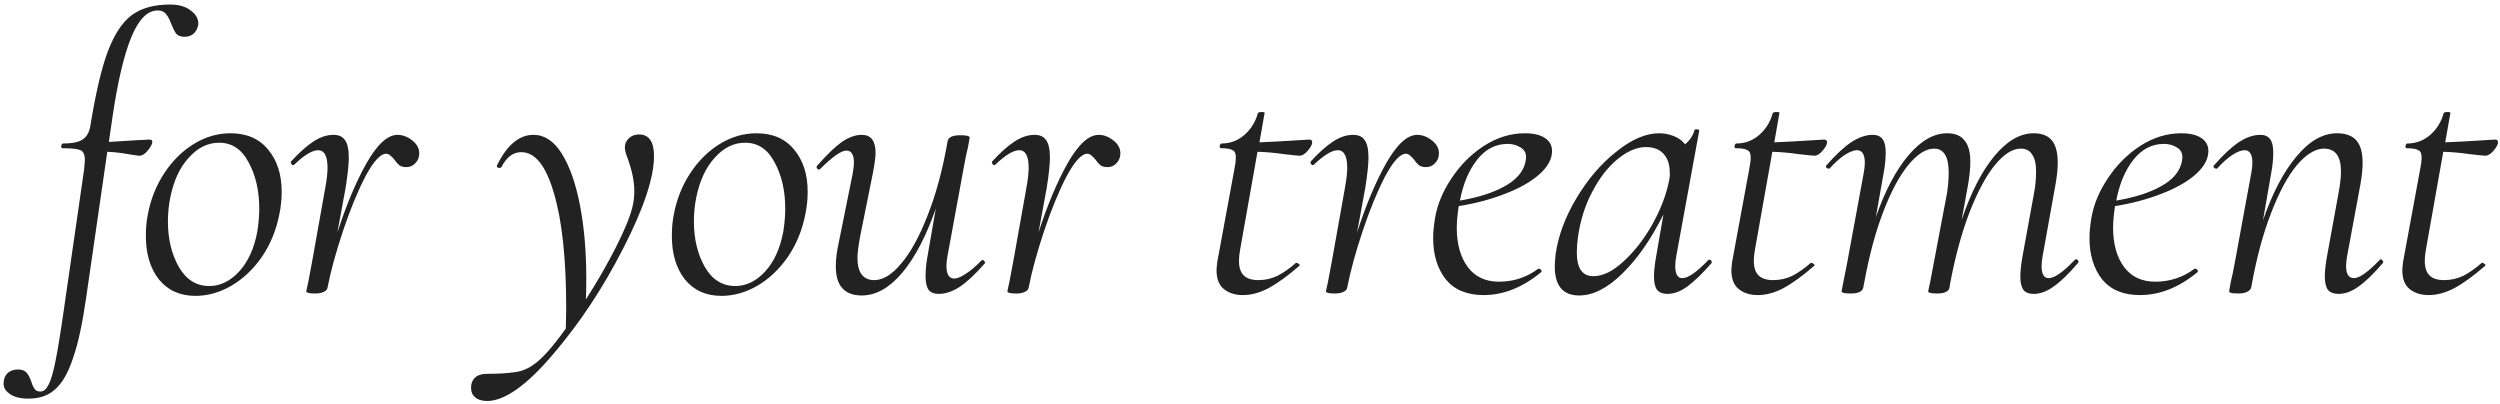 <?xml version="1.0" encoding="UTF-8"?> <svg xmlns="http://www.w3.org/2000/svg" width="508" height="82" viewBox="0 0 508 82" fill="none"> <path d="M34.52 0.92C36.387 0.92 37.827 1.347 38.84 2.2C39.907 3 40.387 3.96 40.28 5.08C40.12 5.88 39.773 6.493 39.24 6.92C38.76 7.293 38.173 7.48 37.48 7.48C36.733 7.48 36.173 7.267 35.8 6.84C35.48 6.413 35.133 5.72 34.76 4.76C34.44 3.907 34.093 3.267 33.72 2.84C33.347 2.36 32.787 2.12 32.04 2.12C29.96 2.12 28.173 3.933 26.68 7.56C25.187 11.187 23.907 16.627 22.84 23.88L22.12 28.84L27.24 28.52L30.36 28.36C30.84 28.36 31.027 28.6 30.92 29.08C30.76 29.613 30.387 30.2 29.8 30.84C29.267 31.427 28.733 31.693 28.2 31.64L26.52 31.4C24.76 31.08 23.187 30.893 21.8 30.84L17.48 60.68C16.733 65.853 15.853 69.88 14.84 72.76C13.88 75.693 12.68 77.8 11.24 79.08C9.853 80.36 8.04 81 5.8 81C4.04 81 2.733 80.653 1.88 79.96C0.973 79.32 0.6 78.52 0.76 77.56C0.813 76.813 1.107 76.2 1.64 75.72C2.173 75.293 2.84 75.08 3.64 75.08C4.44 75.08 5.027 75.293 5.4 75.72C5.773 76.147 6.093 76.76 6.36 77.56C6.573 78.253 6.813 78.76 7.08 79.08C7.293 79.4 7.667 79.56 8.2 79.56C8.84 79.56 9.373 79.133 9.8 78.28C10.28 77.48 10.76 75.907 11.24 73.56C11.72 71.213 12.307 67.613 13 62.76L17.08 34.52C17.187 33.453 17.24 32.76 17.24 32.44C17.24 31.427 16.947 30.787 16.36 30.52C15.773 30.253 14.547 30.12 12.68 30.12C12.52 30.12 12.44 29.987 12.44 29.72C12.44 29.613 12.467 29.507 12.52 29.4C12.627 29.24 12.707 29.16 12.76 29.16C14.627 29.16 15.96 28.893 16.76 28.36C17.613 27.827 18.147 26.893 18.36 25.56C19.427 19 20.6 13.987 21.88 10.52C23.213 7 24.84 4.52 26.76 3.08C28.733 1.64 31.32 0.92 34.52 0.92ZM39.72 60.12C36.573 60.12 34.093 59 32.28 56.76C30.52 54.52 29.64 51.587 29.64 47.96C29.64 46.307 29.773 44.84 30.04 43.56C30.627 40.467 31.747 37.667 33.4 35.16C35.053 32.653 37.053 30.68 39.4 29.24C41.747 27.8 44.227 27.08 46.84 27.08C50.147 27.08 52.707 28.2 54.52 30.44C56.333 32.627 57.24 35.48 57.24 39C57.24 40.493 57.08 42.013 56.76 43.56C56.12 46.813 54.92 49.72 53.16 52.28C51.4 54.787 49.32 56.733 46.92 58.12C44.573 59.453 42.173 60.12 39.72 60.12ZM42.52 58.12C44.76 58.12 46.787 57.133 48.6 55.16C50.413 53.187 51.64 50.493 52.28 47.08C52.547 45.373 52.68 43.827 52.68 42.44C52.68 38.76 51.96 35.613 50.52 33C49.133 30.333 47.133 29 44.52 29C42.227 29 40.173 30.013 38.36 32.04C36.547 34.013 35.293 36.707 34.6 40.12C34.28 41.72 34.12 43.347 34.12 45C34.12 48.573 34.867 51.667 36.36 54.28C37.853 56.84 39.907 58.12 42.52 58.12ZM80.795 27.4C81.808 27.4 82.795 27.773 83.755 28.52C84.715 29.267 85.195 30.147 85.195 31.16C85.195 31.96 84.928 32.627 84.395 33.16C83.915 33.693 83.302 33.96 82.555 33.96C81.968 33.96 81.488 33.827 81.115 33.56C80.795 33.293 80.448 32.893 80.075 32.36C79.862 32.093 79.622 31.853 79.355 31.64C79.088 31.373 78.795 31.24 78.475 31.24C77.302 31.24 75.888 32.787 74.235 35.88C72.635 38.973 71.115 42.68 69.675 47C68.235 51.32 67.195 55.133 66.555 58.44C66.502 58.813 66.235 59.107 65.755 59.32C65.328 59.533 64.742 59.64 63.995 59.64C63.302 59.64 62.822 59.587 62.555 59.48C62.342 59.427 62.235 59.32 62.235 59.16L62.635 57.32L63.435 53.08L66.075 38.28C66.395 36.52 66.555 35.133 66.555 34.12C66.555 31.72 65.915 30.52 64.635 30.52C63.462 30.52 61.835 31.507 59.755 33.48L59.595 33.56C59.435 33.56 59.302 33.48 59.195 33.32C59.088 33.107 59.062 32.947 59.115 32.84C60.768 31.027 62.288 29.667 63.675 28.76C65.062 27.853 66.422 27.4 67.755 27.4C68.822 27.4 69.595 27.747 70.075 28.44C70.608 29.133 70.875 30.333 70.875 32.04C70.875 33.373 70.662 35.4 70.235 38.12L68.555 47.24C70.368 41.64 72.342 36.947 74.475 33.16C76.662 29.32 78.768 27.4 80.795 27.4ZM129.853 27.32C131.879 27.32 132.892 28.787 132.892 31.72C132.892 36.093 130.812 42.333 126.652 50.44C122.546 58.493 117.799 65.667 112.412 71.96C107.026 78.307 102.546 81.48 98.972 81.48C97.906 81.48 97.079 81.213 96.493 80.68C95.853 80.147 95.612 79.293 95.772 78.12C96.093 76.68 97.159 75.96 98.972 75.96C101.266 75.96 103.106 75.853 104.492 75.64C105.932 75.48 107.266 74.947 108.492 74.04C110.146 72.92 112.306 70.493 114.972 66.76L115.052 62.68C115.052 52.653 114.226 44.867 112.572 39.32C110.972 33.72 108.759 30.92 105.932 30.92C104.279 30.92 102.946 31.907 101.932 33.88C101.879 34.04 101.719 34.12 101.452 34.12C101.079 34.12 100.919 33.96 100.972 33.64C102.999 29.48 105.479 27.4 108.412 27.4C110.652 27.4 112.572 28.68 114.172 31.24C115.772 33.8 116.999 37.293 117.852 41.72C118.706 46.147 119.132 51.107 119.132 56.6C119.132 58.467 119.106 59.88 119.052 60.84C121.346 57.267 123.373 53.747 125.132 50.28C126.892 46.813 128.012 44.093 128.492 42.12C128.759 41.107 128.892 39.987 128.892 38.76C128.892 36.947 128.466 34.813 127.612 32.36C127.186 31.347 126.972 30.547 126.972 29.96C126.972 29.213 127.239 28.6 127.772 28.12C128.306 27.587 128.999 27.32 129.853 27.32ZM146.601 60.12C143.455 60.12 140.975 59 139.161 56.76C137.401 54.52 136.521 51.587 136.521 47.96C136.521 46.307 136.655 44.84 136.921 43.56C137.508 40.467 138.628 37.667 140.281 35.16C141.935 32.653 143.935 30.68 146.281 29.24C148.628 27.8 151.108 27.08 153.721 27.08C157.028 27.08 159.588 28.2 161.401 30.44C163.215 32.627 164.121 35.48 164.121 39C164.121 40.493 163.961 42.013 163.641 43.56C163.001 46.813 161.801 49.72 160.041 52.28C158.281 54.787 156.201 56.733 153.801 58.12C151.455 59.453 149.055 60.12 146.601 60.12ZM149.401 58.12C151.641 58.12 153.668 57.133 155.481 55.16C157.295 53.187 158.521 50.493 159.161 47.08C159.428 45.373 159.561 43.827 159.561 42.44C159.561 38.76 158.841 35.613 157.401 33C156.015 30.333 154.015 29 151.401 29C149.108 29 147.055 30.013 145.241 32.04C143.428 34.013 142.175 36.707 141.481 40.12C141.161 41.72 141.001 43.347 141.001 45C141.001 48.573 141.748 51.667 143.241 54.28C144.735 56.84 146.788 58.12 149.401 58.12ZM199.436 52.92C199.49 52.867 199.57 52.84 199.676 52.84C199.836 52.84 199.97 52.947 200.076 53.16C200.183 53.32 200.183 53.453 200.076 53.56C198.21 55.693 196.53 57.267 195.036 58.28C193.543 59.24 192.103 59.72 190.716 59.72C189.81 59.72 189.143 59.453 188.716 58.92C188.29 58.333 188.076 57.427 188.076 56.2C188.076 54.813 188.21 53.427 188.476 52.04L190.156 42.36C188.236 47.907 185.97 52.253 183.356 55.4C180.743 58.493 177.996 60.04 175.116 60.04C171.596 60.04 169.836 58.067 169.836 54.12C169.836 52.68 170.023 51.133 170.396 49.48L173.276 35.24C173.436 34.333 173.516 33.613 173.516 33.08C173.516 31.427 173.01 30.6 171.996 30.6C170.93 30.6 169.17 31.827 166.716 34.28C166.61 34.387 166.503 34.44 166.396 34.44C166.236 34.44 166.103 34.36 165.996 34.2C165.89 33.987 165.916 33.8 166.076 33.64C167.943 31.507 169.57 29.933 170.956 28.92C172.396 27.907 173.783 27.4 175.116 27.4C176.983 27.4 177.916 28.627 177.916 31.08C177.916 31.88 177.73 33.267 177.356 35.24L174.796 47.96C174.423 49.987 174.236 51.453 174.236 52.36C174.236 55.4 175.383 56.92 177.676 56.92C179.436 56.92 181.25 55.8 183.116 53.56C185.036 51.32 186.823 48.067 188.476 43.8C190.183 39.533 191.543 34.493 192.556 28.68C192.716 27.88 193.57 27.48 195.116 27.48C196.396 27.48 197.036 27.64 197.036 27.96L196.716 29.8C196.396 31.08 196.103 32.493 195.836 34.04L192.556 51.88C192.396 52.68 192.316 53.4 192.316 54.04C192.316 55.747 192.85 56.6 193.916 56.6C194.503 56.6 195.276 56.28 196.236 55.64C197.25 55 198.316 54.093 199.436 52.92ZM223.264 27.4C224.277 27.4 225.264 27.773 226.224 28.52C227.184 29.267 227.664 30.147 227.664 31.16C227.664 31.96 227.397 32.627 226.864 33.16C226.384 33.693 225.77 33.96 225.024 33.96C224.437 33.96 223.957 33.827 223.584 33.56C223.264 33.293 222.917 32.893 222.544 32.36C222.33 32.093 222.09 31.853 221.824 31.64C221.557 31.373 221.264 31.24 220.944 31.24C219.77 31.24 218.357 32.787 216.704 35.88C215.104 38.973 213.584 42.68 212.144 47C210.704 51.32 209.664 55.133 209.024 58.44C208.97 58.813 208.704 59.107 208.224 59.32C207.797 59.533 207.21 59.64 206.464 59.64C205.77 59.64 205.29 59.587 205.024 59.48C204.81 59.427 204.704 59.32 204.704 59.16L205.104 57.32L205.904 53.08L208.544 38.28C208.864 36.52 209.024 35.133 209.024 34.12C209.024 31.72 208.384 30.52 207.104 30.52C205.93 30.52 204.304 31.507 202.224 33.48L202.064 33.56C201.904 33.56 201.77 33.48 201.664 33.32C201.557 33.107 201.53 32.947 201.584 32.84C203.237 31.027 204.757 29.667 206.144 28.76C207.53 27.853 208.89 27.4 210.224 27.4C211.29 27.4 212.064 27.747 212.544 28.44C213.077 29.133 213.344 30.333 213.344 32.04C213.344 33.373 213.13 35.4 212.704 38.12L211.024 47.24C212.837 41.64 214.81 36.947 216.944 33.16C219.13 29.32 221.237 27.4 223.264 27.4ZM266.081 28.36C266.455 28.36 266.641 28.547 266.641 28.92C266.641 29.347 266.348 29.907 265.761 30.6C265.175 31.293 264.615 31.64 264.081 31.64C263.815 31.64 262.748 31.533 260.881 31.32C259.068 31.053 257.281 30.893 255.521 30.84L252.001 50.68C251.841 51.533 251.761 52.307 251.761 53C251.761 54.333 252.081 55.32 252.721 55.96C253.361 56.6 254.348 56.92 255.681 56.92C257.068 56.92 258.375 56.627 259.601 56.04C260.828 55.4 262.081 54.52 263.361 53.4H263.441C263.601 53.4 263.761 53.48 263.921 53.64C264.135 53.8 264.161 53.933 264.001 54.04C261.601 56.12 259.495 57.64 257.681 58.6C255.921 59.507 254.215 59.96 252.561 59.96C251.015 59.96 249.735 59.56 248.721 58.76C247.708 57.96 247.201 56.68 247.201 54.92C247.201 54.6 247.255 54.013 247.361 53.16L250.801 34.52C251.015 33.507 251.121 32.653 251.121 31.96C251.121 31.213 250.908 30.733 250.481 30.52C250.055 30.253 249.255 30.12 248.081 30.12C247.921 30.12 247.841 29.987 247.841 29.72C247.841 29.613 247.868 29.507 247.921 29.4C248.028 29.24 248.108 29.16 248.161 29.16C249.975 29.16 251.548 28.573 252.881 27.4C254.215 26.227 255.121 24.76 255.601 23C255.708 22.84 255.948 22.76 256.321 22.76C256.855 22.76 257.068 22.84 256.961 23L255.921 28.92C258.535 28.813 261.015 28.68 263.361 28.52L266.081 28.36ZM287.995 27.4C289.008 27.4 289.995 27.773 290.955 28.52C291.915 29.267 292.395 30.147 292.395 31.16C292.395 31.96 292.128 32.627 291.595 33.16C291.115 33.693 290.502 33.96 289.755 33.96C289.168 33.96 288.688 33.827 288.315 33.56C287.995 33.293 287.648 32.893 287.275 32.36C287.062 32.093 286.822 31.853 286.555 31.64C286.288 31.373 285.995 31.24 285.675 31.24C284.502 31.24 283.088 32.787 281.435 35.88C279.835 38.973 278.315 42.68 276.875 47C275.435 51.32 274.395 55.133 273.755 58.44C273.702 58.813 273.435 59.107 272.955 59.32C272.528 59.533 271.942 59.64 271.195 59.64C270.502 59.64 270.022 59.587 269.755 59.48C269.542 59.427 269.435 59.32 269.435 59.16L269.835 57.32L270.635 53.08L273.275 38.28C273.595 36.52 273.755 35.133 273.755 34.12C273.755 31.72 273.115 30.52 271.835 30.52C270.662 30.52 269.035 31.507 266.955 33.48L266.795 33.56C266.635 33.56 266.502 33.48 266.395 33.32C266.288 33.107 266.262 32.947 266.315 32.84C267.968 31.027 269.488 29.667 270.875 28.76C272.262 27.853 273.622 27.4 274.955 27.4C276.022 27.4 276.795 27.747 277.275 28.44C277.808 29.133 278.075 30.333 278.075 32.04C278.075 33.373 277.862 35.4 277.435 38.12L275.755 47.24C277.568 41.64 279.542 36.947 281.675 33.16C283.862 29.32 285.968 27.4 287.995 27.4ZM315.376 30.68C315.376 32.333 314.496 33.933 312.736 35.48C311.03 36.973 308.71 38.28 305.776 39.4C302.896 40.52 299.776 41.347 296.416 41.88C296.15 43.587 296.016 45.053 296.016 46.28C296.016 49.587 296.763 52.253 298.256 54.28C299.75 56.253 301.856 57.24 304.576 57.24C307.563 57.24 310.23 56.36 312.576 54.6H312.736C312.896 54.6 313.03 54.68 313.136 54.84C313.296 55 313.296 55.16 313.136 55.32C309.403 58.413 305.51 59.96 301.456 59.96C298.096 59.96 295.536 58.893 293.776 56.76C292.07 54.573 291.216 51.773 291.216 48.36C291.216 47.187 291.35 45.8 291.616 44.2C292.096 41.48 293.216 38.813 294.976 36.2C296.736 33.533 298.923 31.347 301.536 29.64C304.203 27.933 306.976 27.08 309.856 27.08C311.616 27.08 312.976 27.4 313.936 28.04C314.896 28.68 315.376 29.56 315.376 30.68ZM306.336 29.24C303.883 29.24 301.803 30.333 300.096 32.52C298.443 34.653 297.296 37.4 296.656 40.76C300.39 40.12 303.403 39.16 305.696 37.88C308.043 36.6 309.456 35 309.936 33.08C310.043 32.547 310.096 32.173 310.096 31.96C310.096 31.053 309.723 30.387 308.976 29.96C308.23 29.48 307.35 29.24 306.336 29.24ZM347.129 52.84C347.183 52.787 347.263 52.76 347.369 52.76C347.529 52.76 347.663 52.867 347.769 53.08C347.876 53.24 347.876 53.373 347.769 53.48C345.956 55.56 344.329 57.133 342.889 58.2C341.503 59.213 340.143 59.72 338.809 59.72C337.903 59.72 337.209 59.453 336.729 58.92C336.303 58.333 336.089 57.4 336.089 56.12C336.089 55.053 336.249 53.64 336.569 51.88L338.009 43.56C335.556 48.52 332.783 52.52 329.689 55.56C326.649 58.547 323.716 60.04 320.889 60.04C317.583 60.04 315.929 58.067 315.929 54.12C315.929 53.693 315.983 52.893 316.089 51.72C316.623 47.933 318.036 44.12 320.329 40.28C322.623 36.44 325.316 33.293 328.409 30.84C331.503 28.333 334.409 27.08 337.129 27.08C338.143 27.08 339.129 27.267 340.089 27.64C341.049 28.013 341.823 28.573 342.409 29.32C343.369 28.52 344.009 27.56 344.329 26.44C344.383 26.28 344.569 26.227 344.889 26.28C345.209 26.333 345.343 26.413 345.289 26.52L340.649 51.88C340.489 52.68 340.409 53.4 340.409 54.04C340.409 55.693 340.889 56.52 341.849 56.52C343.023 56.52 344.783 55.293 347.129 52.84ZM323.769 56.12C325.689 56.12 327.716 55.133 329.849 53.16C332.036 51.187 333.983 48.707 335.689 45.72C337.396 42.68 338.543 39.72 339.129 36.84C339.289 36.147 339.343 35.533 339.289 35C339.289 33.4 338.863 32.147 338.009 31.24C337.209 30.333 335.983 29.88 334.329 29.88C332.463 29.933 330.543 30.787 328.569 32.44C326.649 34.04 324.969 36.227 323.529 39C322.089 41.72 321.129 44.76 320.649 48.12C320.489 49.293 320.409 50.36 320.409 51.32C320.409 54.52 321.529 56.12 323.769 56.12ZM370.697 28.36C371.07 28.36 371.257 28.547 371.257 28.92C371.257 29.347 370.964 29.907 370.377 30.6C369.79 31.293 369.23 31.64 368.697 31.64C368.43 31.64 367.364 31.533 365.497 31.32C363.684 31.053 361.897 30.893 360.137 30.84L356.617 50.68C356.457 51.533 356.377 52.307 356.377 53C356.377 54.333 356.697 55.32 357.337 55.96C357.977 56.6 358.964 56.92 360.297 56.92C361.684 56.92 362.99 56.627 364.217 56.04C365.444 55.4 366.697 54.52 367.977 53.4H368.057C368.217 53.4 368.377 53.48 368.537 53.64C368.75 53.8 368.777 53.933 368.617 54.04C366.217 56.12 364.11 57.64 362.297 58.6C360.537 59.507 358.83 59.96 357.177 59.96C355.63 59.96 354.35 59.56 353.337 58.76C352.324 57.96 351.817 56.68 351.817 54.92C351.817 54.6 351.87 54.013 351.977 53.16L355.417 34.52C355.63 33.507 355.737 32.653 355.737 31.96C355.737 31.213 355.524 30.733 355.097 30.52C354.67 30.253 353.87 30.12 352.697 30.12C352.537 30.12 352.457 29.987 352.457 29.72C352.457 29.613 352.484 29.507 352.537 29.4C352.644 29.24 352.724 29.16 352.777 29.16C354.59 29.16 356.164 28.573 357.497 27.4C358.83 26.227 359.737 24.76 360.217 23C360.324 22.84 360.564 22.76 360.937 22.76C361.47 22.76 361.684 22.84 361.577 23L360.537 28.92C363.15 28.813 365.63 28.68 367.977 28.52L370.697 28.36ZM421.571 52.84C421.677 52.733 421.784 52.68 421.891 52.68C422.051 52.68 422.184 52.787 422.291 53C422.397 53.16 422.371 53.32 422.211 53.48C420.397 55.613 418.771 57.187 417.331 58.2C415.944 59.213 414.584 59.72 413.251 59.72C412.291 59.72 411.597 59.453 411.171 58.92C410.744 58.333 410.531 57.427 410.531 56.2C410.531 55.08 410.691 53.64 411.011 51.88L413.331 39.16C413.597 37.773 413.731 36.333 413.731 34.84C413.731 33.293 413.464 32.147 412.931 31.4C412.451 30.6 411.677 30.2 410.611 30.2C408.957 30.2 407.224 31.293 405.411 33.48C403.651 35.613 401.944 38.76 400.291 42.92C398.691 47.027 397.357 51.88 396.291 57.48L396.131 58.44C396.077 58.813 395.837 59.107 395.411 59.32C394.984 59.533 394.397 59.64 393.651 59.64C392.904 59.64 392.397 59.587 392.131 59.48C391.917 59.427 391.811 59.32 391.811 59.16L392.211 57.32L393.011 53.08L395.651 39.16C395.864 37.72 395.971 36.36 395.971 35.08C395.971 31.827 394.984 30.2 393.011 30.2C391.357 30.2 389.624 31.293 387.811 33.48C385.997 35.667 384.291 38.84 382.691 43C381.091 47.16 379.784 52.04 378.771 57.64L378.611 58.44C378.451 59.24 377.597 59.64 376.051 59.64C375.304 59.64 374.797 59.587 374.531 59.48C374.317 59.427 374.211 59.32 374.211 59.16C374.211 59.107 374.424 58.013 374.851 55.88L375.331 53.48L378.691 35.24C378.851 34.44 378.931 33.72 378.931 33.08C378.931 31.373 378.397 30.52 377.331 30.52C376.691 30.52 375.864 30.84 374.851 31.48C373.891 32.12 372.877 33.027 371.811 34.2C371.757 34.253 371.677 34.28 371.571 34.28C371.411 34.28 371.251 34.2 371.091 34.04C370.984 33.827 371.011 33.667 371.171 33.56C372.984 31.48 374.637 29.933 376.131 28.92C377.677 27.907 379.144 27.4 380.531 27.4C381.437 27.4 382.104 27.693 382.531 28.28C382.957 28.813 383.171 29.693 383.171 30.92C383.171 32.307 383.037 33.693 382.771 35.08L381.171 44.12C383.037 38.787 385.224 34.627 387.731 31.64C390.291 28.6 392.931 27.08 395.651 27.08C397.251 27.08 398.424 27.56 399.171 28.52C399.971 29.427 400.371 30.893 400.371 32.92C400.371 34.2 400.211 35.773 399.891 37.64L398.611 44.68C400.477 39.133 402.691 34.813 405.251 31.72C407.811 28.627 410.477 27.08 413.251 27.08C414.904 27.08 416.131 27.56 416.931 28.52C417.731 29.48 418.131 31 418.131 33.08C418.131 34.36 417.971 35.88 417.651 37.64L415.091 51.88C414.931 52.733 414.851 53.453 414.851 54.04C414.851 55.693 415.331 56.52 416.291 56.52C417.464 56.52 419.224 55.293 421.571 52.84ZM448.742 30.68C448.742 32.333 447.862 33.933 446.102 35.48C444.395 36.973 442.075 38.28 439.142 39.4C436.262 40.52 433.142 41.347 429.782 41.88C429.515 43.587 429.382 45.053 429.382 46.28C429.382 49.587 430.129 52.253 431.622 54.28C433.115 56.253 435.222 57.24 437.942 57.24C440.929 57.24 443.595 56.36 445.942 54.6H446.102C446.262 54.6 446.395 54.68 446.502 54.84C446.662 55 446.662 55.16 446.502 55.32C442.769 58.413 438.875 59.96 434.822 59.96C431.462 59.96 428.902 58.893 427.142 56.76C425.435 54.573 424.582 51.773 424.582 48.36C424.582 47.187 424.715 45.8 424.982 44.2C425.462 41.48 426.582 38.813 428.342 36.2C430.102 33.533 432.289 31.347 434.902 29.64C437.569 27.933 440.342 27.08 443.222 27.08C444.982 27.08 446.342 27.4 447.302 28.04C448.262 28.68 448.742 29.56 448.742 30.68ZM439.702 29.24C437.249 29.24 435.169 30.333 433.462 32.52C431.809 34.653 430.662 37.4 430.022 40.76C433.755 40.12 436.769 39.16 439.062 37.88C441.409 36.6 442.822 35 443.302 33.08C443.409 32.547 443.462 32.173 443.462 31.96C443.462 31.053 443.089 30.387 442.342 29.96C441.595 29.48 440.715 29.24 439.702 29.24ZM483.524 52.84C483.63 52.733 483.71 52.68 483.764 52.68C483.924 52.68 484.057 52.787 484.164 53C484.324 53.16 484.324 53.32 484.164 53.48C482.35 55.613 480.724 57.187 479.284 58.2C477.897 59.213 476.537 59.72 475.204 59.72C474.244 59.72 473.524 59.453 473.044 58.92C472.617 58.333 472.404 57.4 472.404 56.12C472.404 55.053 472.564 53.64 472.884 51.88L475.204 39.16C475.524 37.453 475.684 36.013 475.684 34.84C475.684 31.747 474.537 30.2 472.244 30.2C470.484 30.2 468.644 31.32 466.724 33.56C464.857 35.8 463.097 39.08 461.444 43.4C459.79 47.667 458.457 52.68 457.444 58.44C457.337 58.813 457.044 59.107 456.564 59.32C456.137 59.533 455.55 59.64 454.804 59.64C454.057 59.64 453.55 59.587 453.284 59.48C453.07 59.427 452.964 59.32 452.964 59.16L453.284 57.32C453.604 56.04 453.897 54.627 454.164 53.08L457.444 35.24C457.604 34.44 457.684 33.72 457.684 33.08C457.684 31.373 457.15 30.52 456.084 30.52C455.444 30.52 454.617 30.84 453.604 31.48C452.644 32.12 451.63 33.027 450.564 34.2C450.51 34.253 450.43 34.28 450.324 34.28C450.164 34.28 450.004 34.2 449.844 34.04C449.737 33.827 449.764 33.667 449.924 33.56C451.737 31.48 453.39 29.933 454.884 28.92C456.43 27.907 457.897 27.4 459.284 27.4C460.19 27.4 460.857 27.693 461.284 28.28C461.71 28.813 461.924 29.693 461.924 30.92C461.924 32.307 461.79 33.693 461.524 35.08L459.844 44.76C461.764 39.213 464.03 34.893 466.644 31.8C469.257 28.653 472.004 27.08 474.884 27.08C476.644 27.08 477.95 27.56 478.804 28.52C479.657 29.48 480.084 31 480.084 33.08C480.084 34.36 479.924 35.88 479.604 37.64L476.964 51.88C476.804 52.68 476.724 53.4 476.724 54.04C476.724 55.693 477.257 56.52 478.324 56.52C479.444 56.52 481.177 55.293 483.524 52.84ZM507.031 28.36C507.405 28.36 507.591 28.547 507.591 28.92C507.591 29.347 507.298 29.907 506.711 30.6C506.125 31.293 505.565 31.64 505.031 31.64C504.765 31.64 503.698 31.533 501.831 31.32C500.018 31.053 498.231 30.893 496.471 30.84L492.951 50.68C492.791 51.533 492.711 52.307 492.711 53C492.711 54.333 493.031 55.32 493.671 55.96C494.311 56.6 495.298 56.92 496.631 56.92C498.018 56.92 499.325 56.627 500.551 56.04C501.778 55.4 503.031 54.52 504.311 53.4H504.391C504.551 53.4 504.711 53.48 504.871 53.64C505.085 53.8 505.111 53.933 504.951 54.04C502.551 56.12 500.445 57.64 498.631 58.6C496.871 59.507 495.165 59.96 493.511 59.96C491.965 59.96 490.685 59.56 489.671 58.76C488.658 57.96 488.151 56.68 488.151 54.92C488.151 54.6 488.205 54.013 488.311 53.16L491.751 34.52C491.965 33.507 492.071 32.653 492.071 31.96C492.071 31.213 491.858 30.733 491.431 30.52C491.005 30.253 490.205 30.12 489.031 30.12C488.871 30.12 488.791 29.987 488.791 29.72C488.791 29.613 488.818 29.507 488.871 29.4C488.978 29.24 489.058 29.16 489.111 29.16C490.925 29.16 492.498 28.573 493.831 27.4C495.165 26.227 496.071 24.76 496.551 23C496.658 22.84 496.898 22.76 497.271 22.76C497.805 22.76 498.018 22.84 497.911 23L496.871 28.92C499.485 28.813 501.965 28.68 504.311 28.52L507.031 28.36Z" fill="#222222"></path> </svg> 